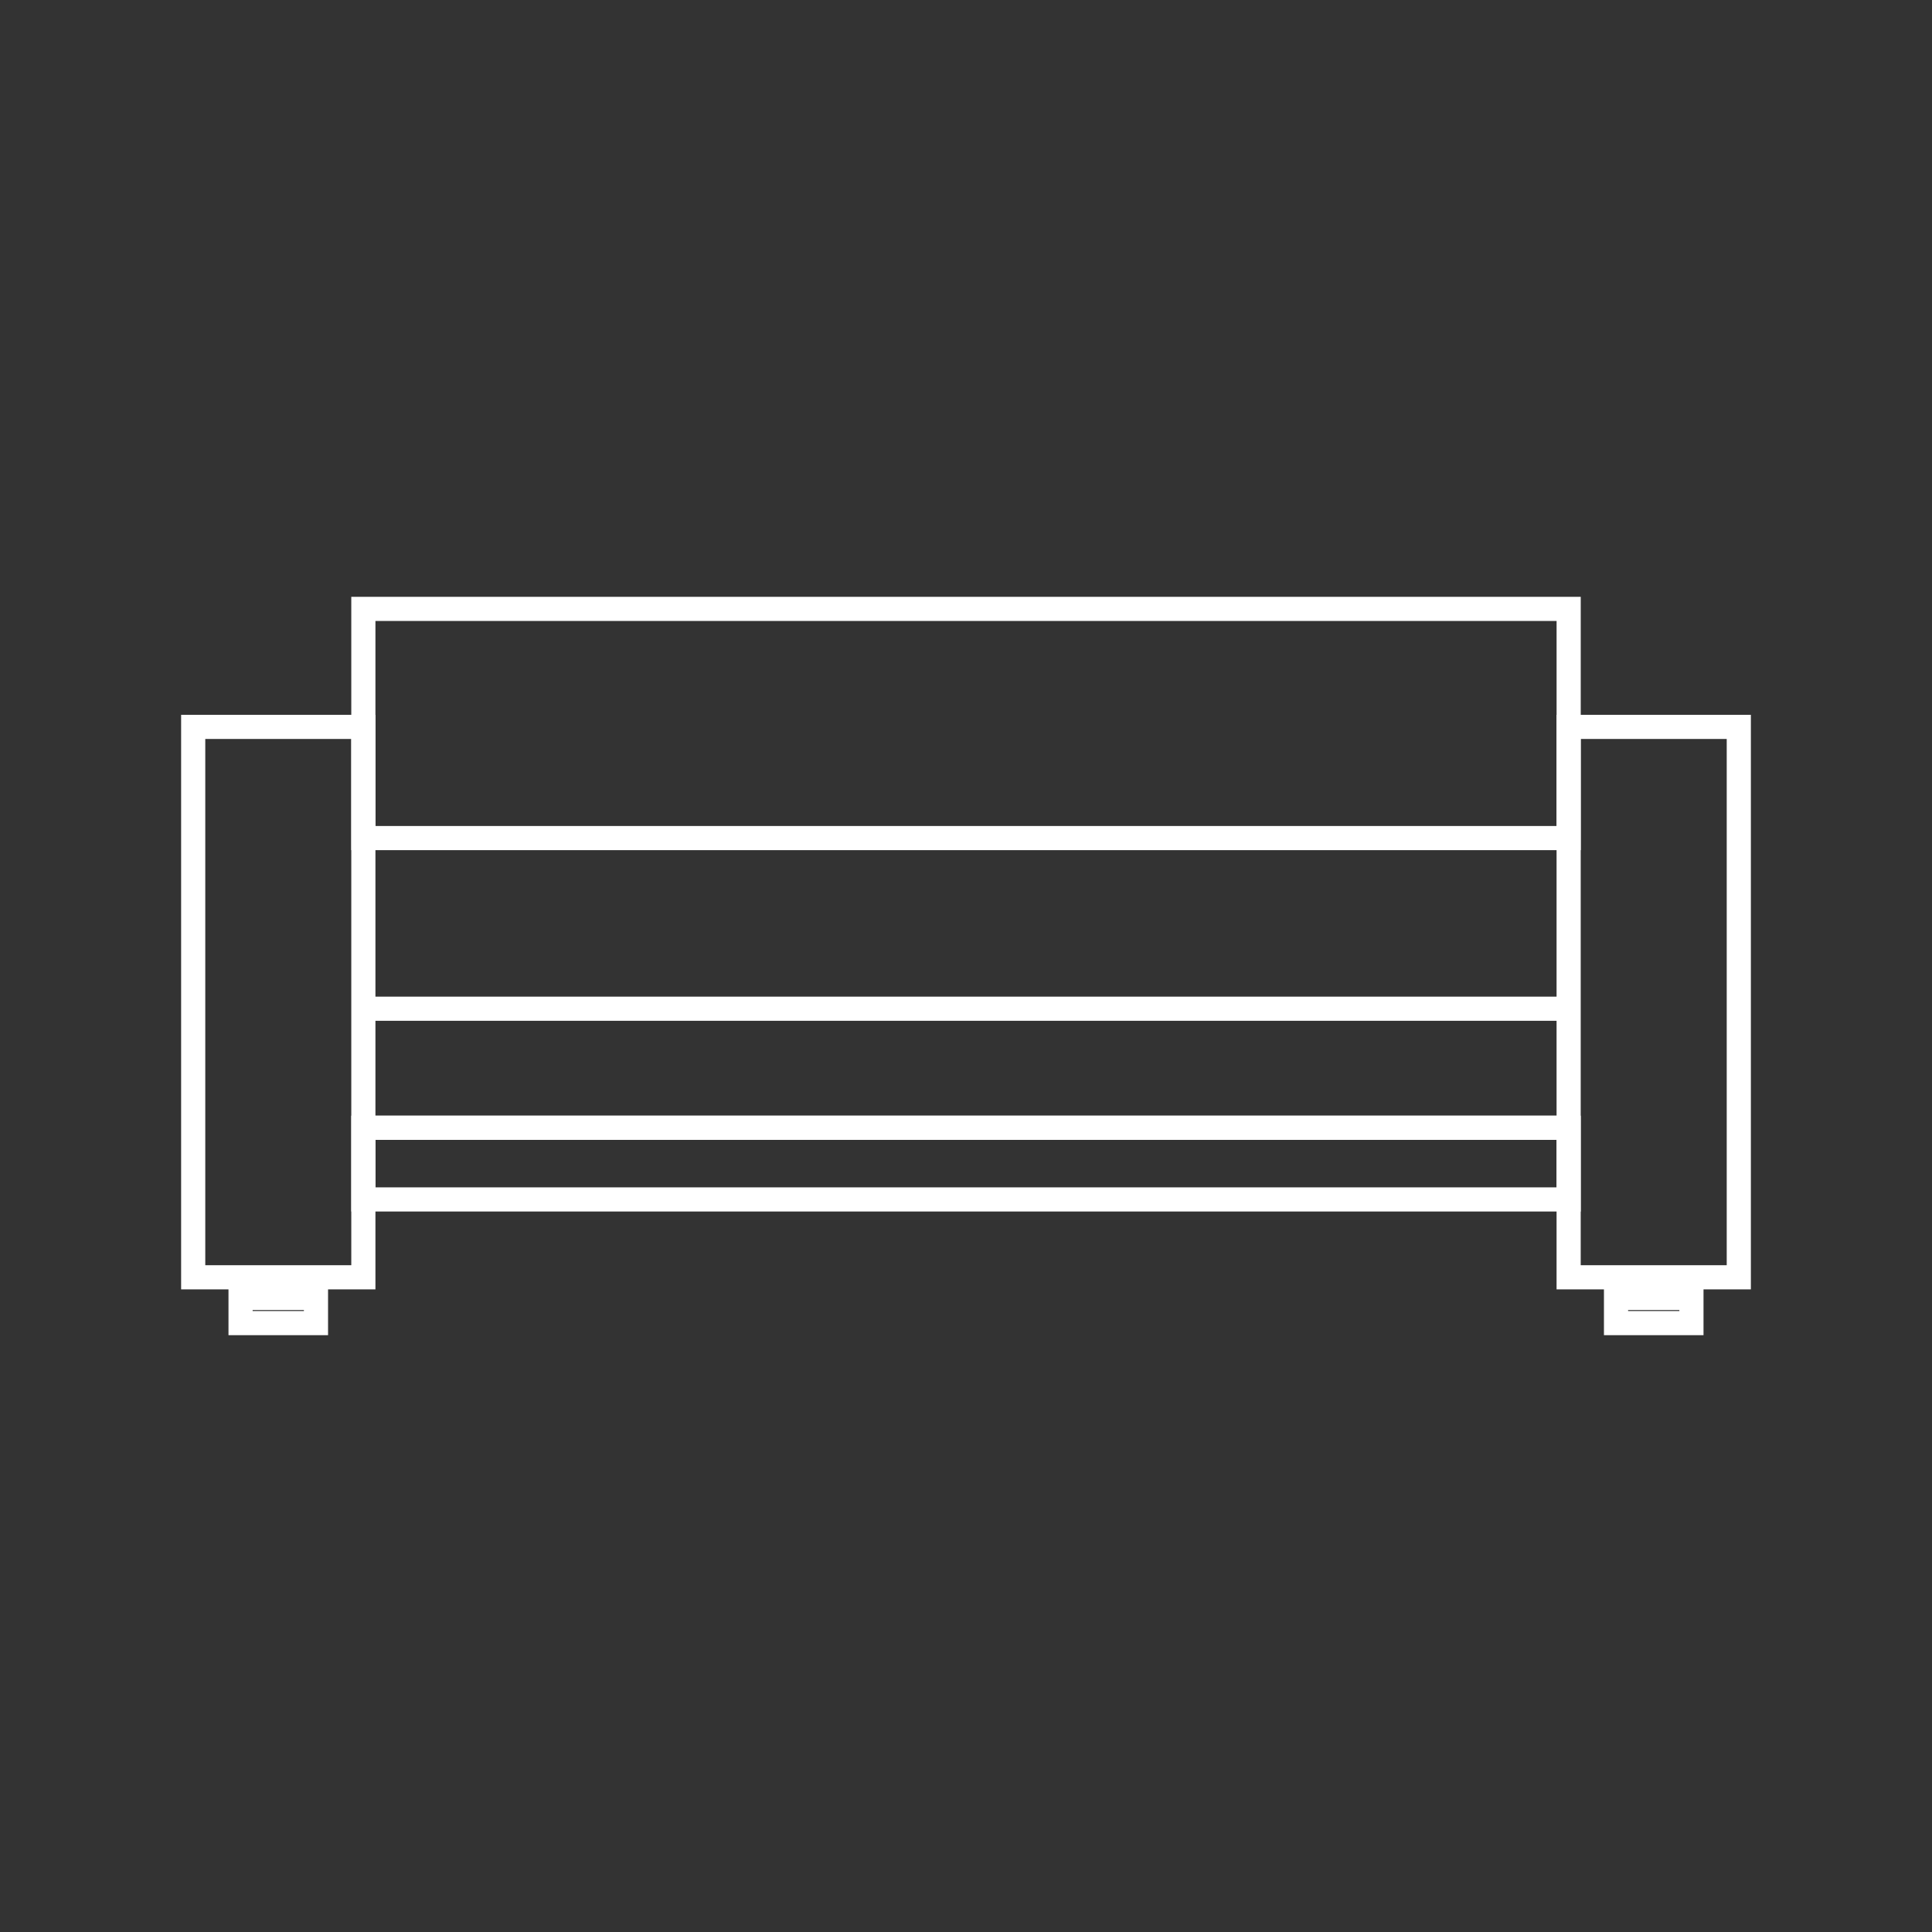 <?xml version="1.0" encoding="utf-8"?>
<!-- Generator: Adobe Illustrator 23.1.0, SVG Export Plug-In . SVG Version: 6.00 Build 0)  -->
<svg version="1.1" id="Layer_1" xmlns="http://www.w3.org/2000/svg" xmlns:xlink="http://www.w3.org/1999/xlink" x="0px" y="0px"
	 viewBox="0 0 80 80" enable-background="new 0 0 80 80" xml:space="preserve">
<rect x="0" y="0" width="80" height="80" fill="#333333" stroke="none"/>
<g id="XMLID_172_">
	<line id="XMLID_181_" fill="none" stroke="#FFFFFF" stroke-miterlimit="10" x1="65.061" y1="46.699" x2="14.939" y2="46.699"/>
	<line id="XMLID_180_" fill="none" stroke="#FFFFFF" stroke-miterlimit="10" x1="14.939" y1="41.769" x2="65.061" y2="41.769"/>
	<rect id="XMLID_179_" x="15.046" y="46.699" fill="none" stroke="#FFFFFF" stroke-miterlimit="10" width="49.909" height="2.967"/>
	<rect id="XMLID_173_" x="15.046" y="25.213" fill="none" stroke="#FFFFFF" stroke-miterlimit="10" width="49.909" height="9.49"/>
	<rect id="XMLID_178_" x="9.961" y="53.746" fill="none" stroke="#FFFFFF" stroke-miterlimit="10" width="3.123" height="1.041"/>
	<rect id="XMLID_177_" x="66.916" y="53.746" fill="none" stroke="#FFFFFF" stroke-miterlimit="10" width="3.123" height="1.041"/>
	<rect x="8" y="30.099" fill="none" stroke="#FFFFFF" stroke-miterlimit="10" width="7.046" height="22.791"/>
	<rect x="64.954" y="30.099" fill="none" stroke="#FFFFFF" stroke-miterlimit="10" width="7.046" height="22.791"/>
</g>
</svg>
